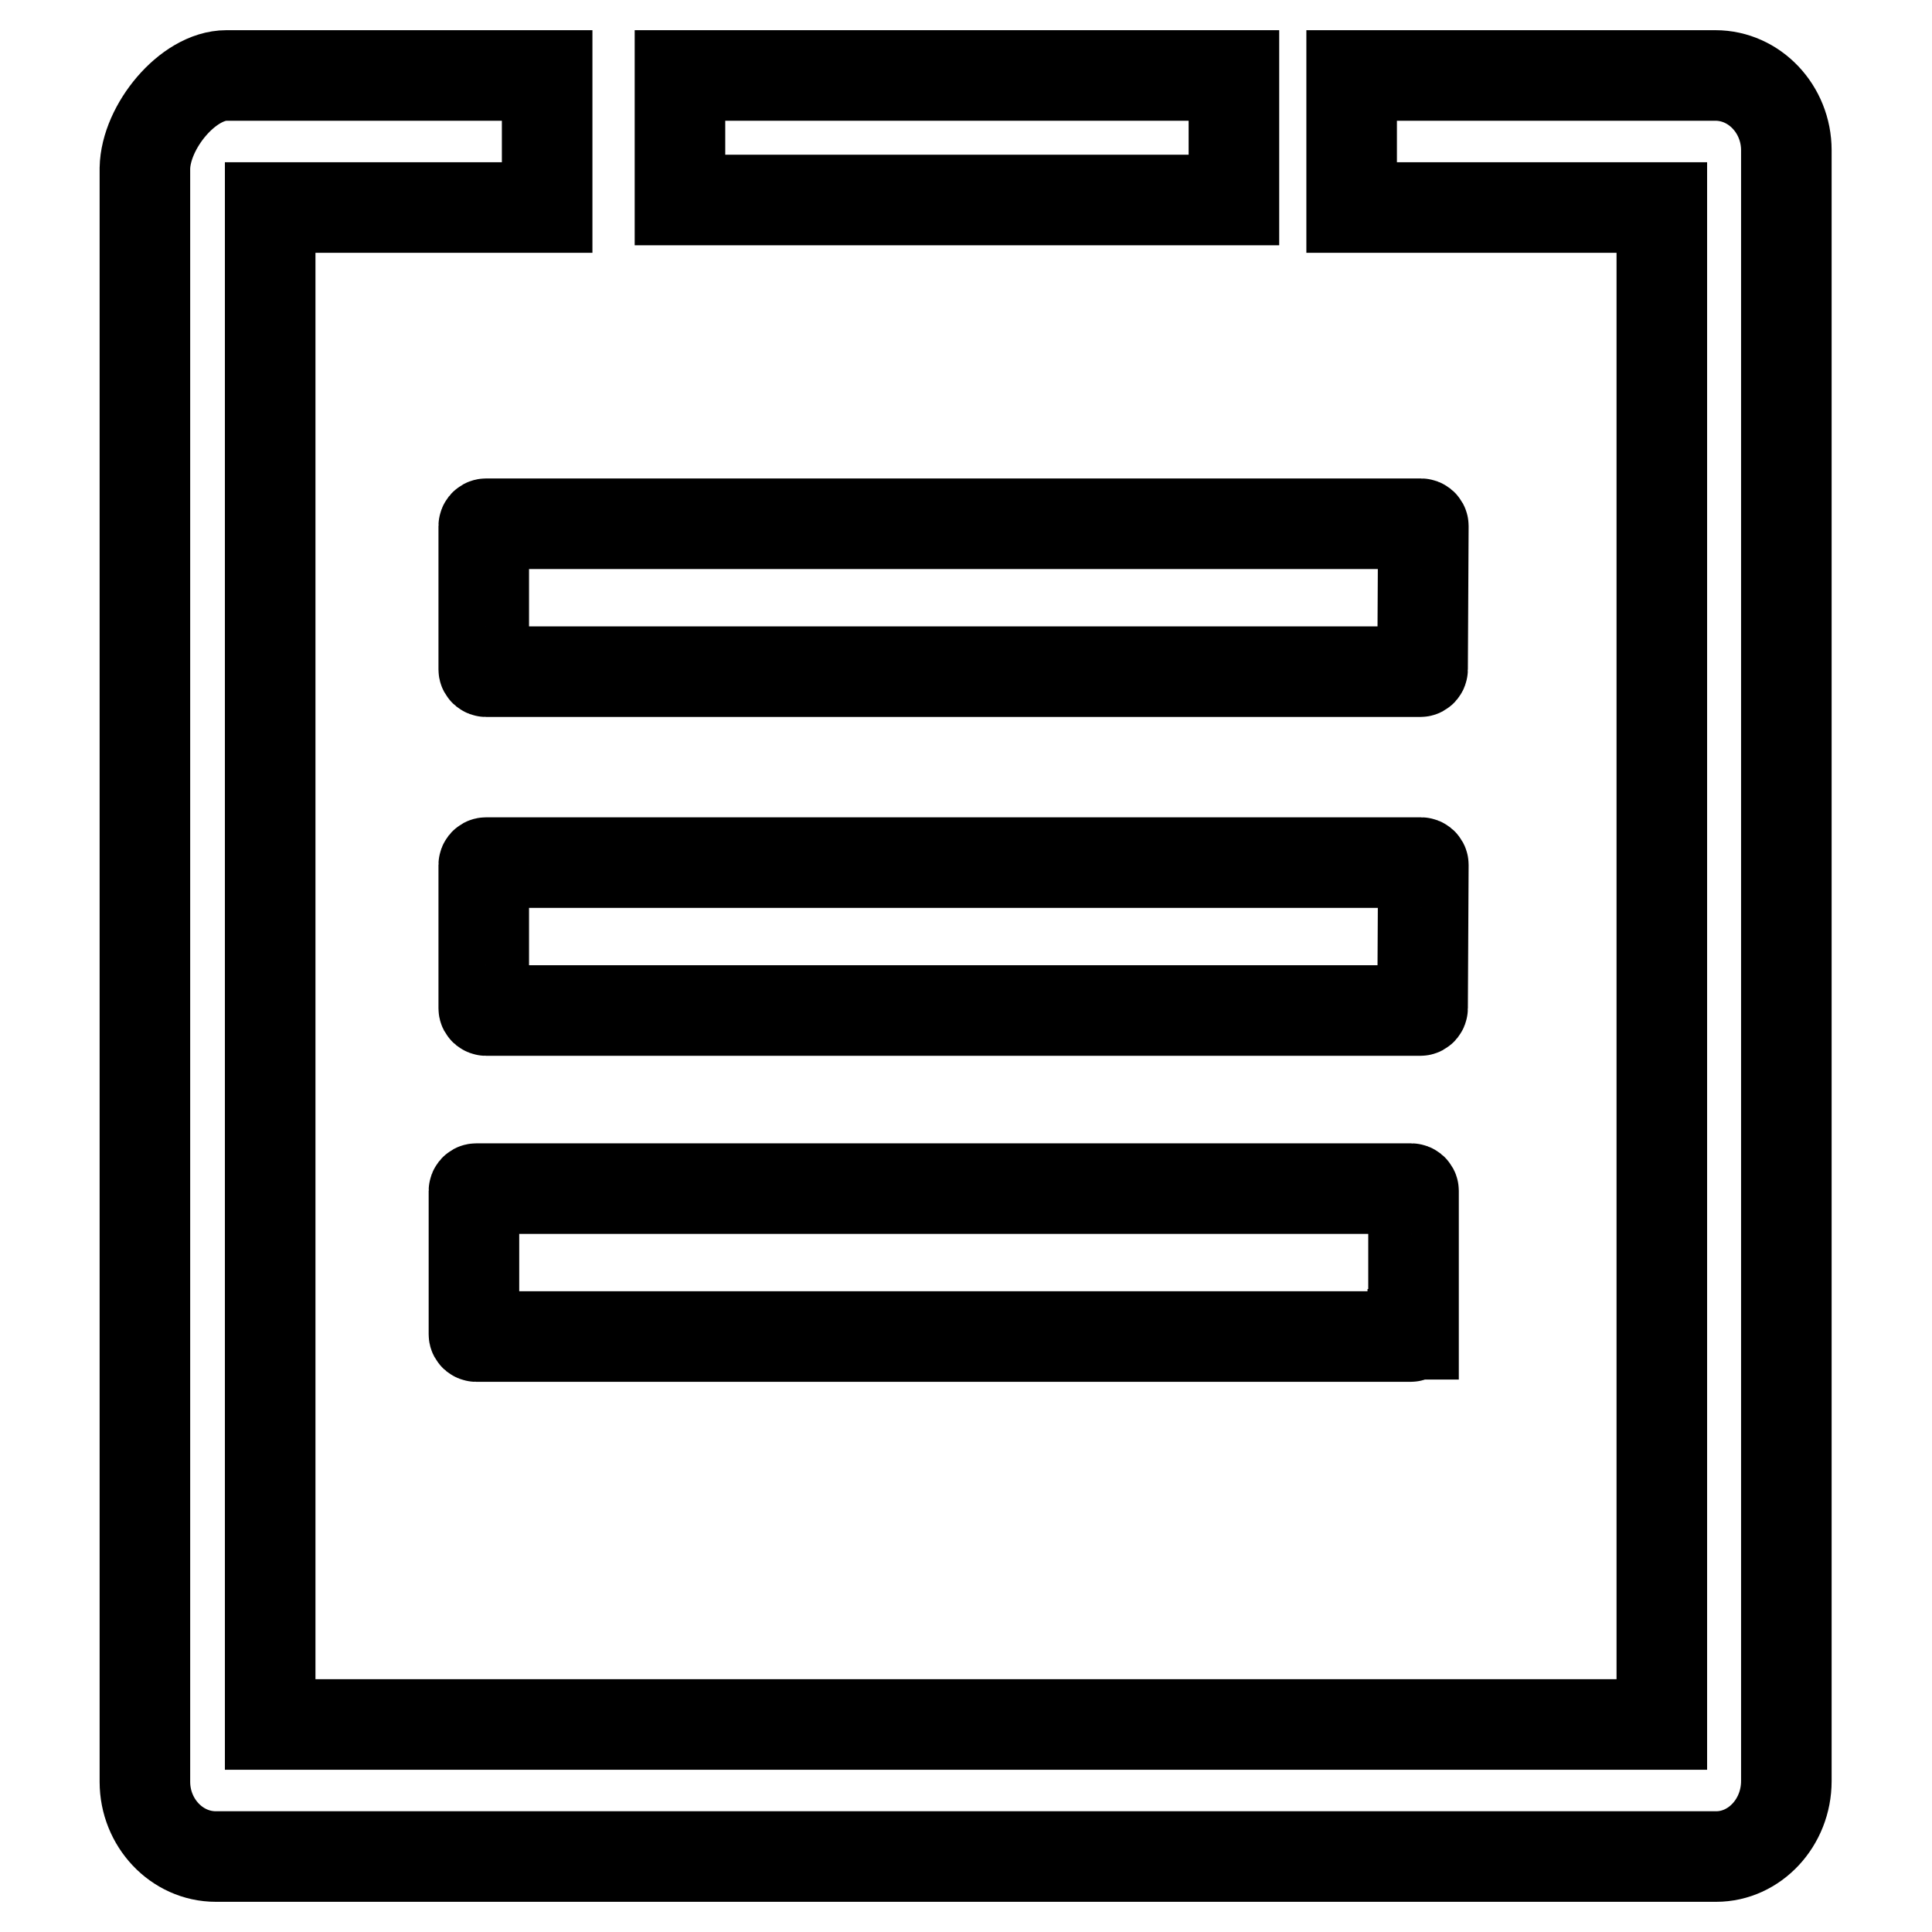 <?xml version="1.0" encoding="utf-8"?>
<!-- Svg Vector Icons : http://www.onlinewebfonts.com/icon -->
<!DOCTYPE svg PUBLIC "-//W3C//DTD SVG 1.1//EN" "http://www.w3.org/Graphics/SVG/1.1/DTD/svg11.dtd">
<svg version="1.1" xmlns="http://www.w3.org/2000/svg" xmlns:xlink="http://www.w3.org/1999/xlink" x="0px" y="0px" viewBox="0 0 256 256" enable-background="new 0 0 256 256" xml:space="preserve">
<g><g><path stroke-width="12" fill-opacity="0" stroke="#000000"  d="M188.5,88.7c0,0.1-0.1,0.3-0.3,0.3H64.4c-0.1,0-0.3-0.1-0.3-0.3v-19c0-0.1,0.1-0.3,0.3-0.3h123.9c0.1,0,0.3,0.1,0.3,0.3L188.5,88.7L188.5,88.7z"/><path stroke-width="12" fill-opacity="0" stroke="#000000"  d="M188.5,133.6c0,0.1-0.1,0.3-0.3,0.3H64.4c-0.1,0-0.3-0.1-0.3-0.3v-19c0-0.1,0.1-0.3,0.3-0.3h123.9c0.1,0,0.3,0.1,0.3,0.3L188.5,133.6L188.5,133.6z"/><path stroke-width="12" fill-opacity="0" stroke="#000000"  d="M187.2,176.8c0,0.1-0.1,0.3-0.3,0.3H63.1c-0.1,0-0.3-0.1-0.3-0.3v-19c0-0.1,0.1-0.3,0.3-0.3H187c0.1,0,0.3,0.1,0.3,0.3V176.8L187.2,176.8z"/><path stroke-width="12" fill-opacity="0" stroke="#000000"  d="M227.4,246H28.6c-5.2,0-9.4-4.5-9.4-9.9V22.3C19.3,16.8,24.9,10,30,10h42.5v17.5H35.8v201h184.4v-201h-41.1V10h48.2c5.2,0,9.4,4.5,9.4,9.9v216.1C236.7,241.5,232.5,246,227.4,246z"/><path stroke-width="12" fill-opacity="0" stroke="#000000"  d="M90.1,10h73.4v16.5H90.1V10z"/></g></g>
</svg>